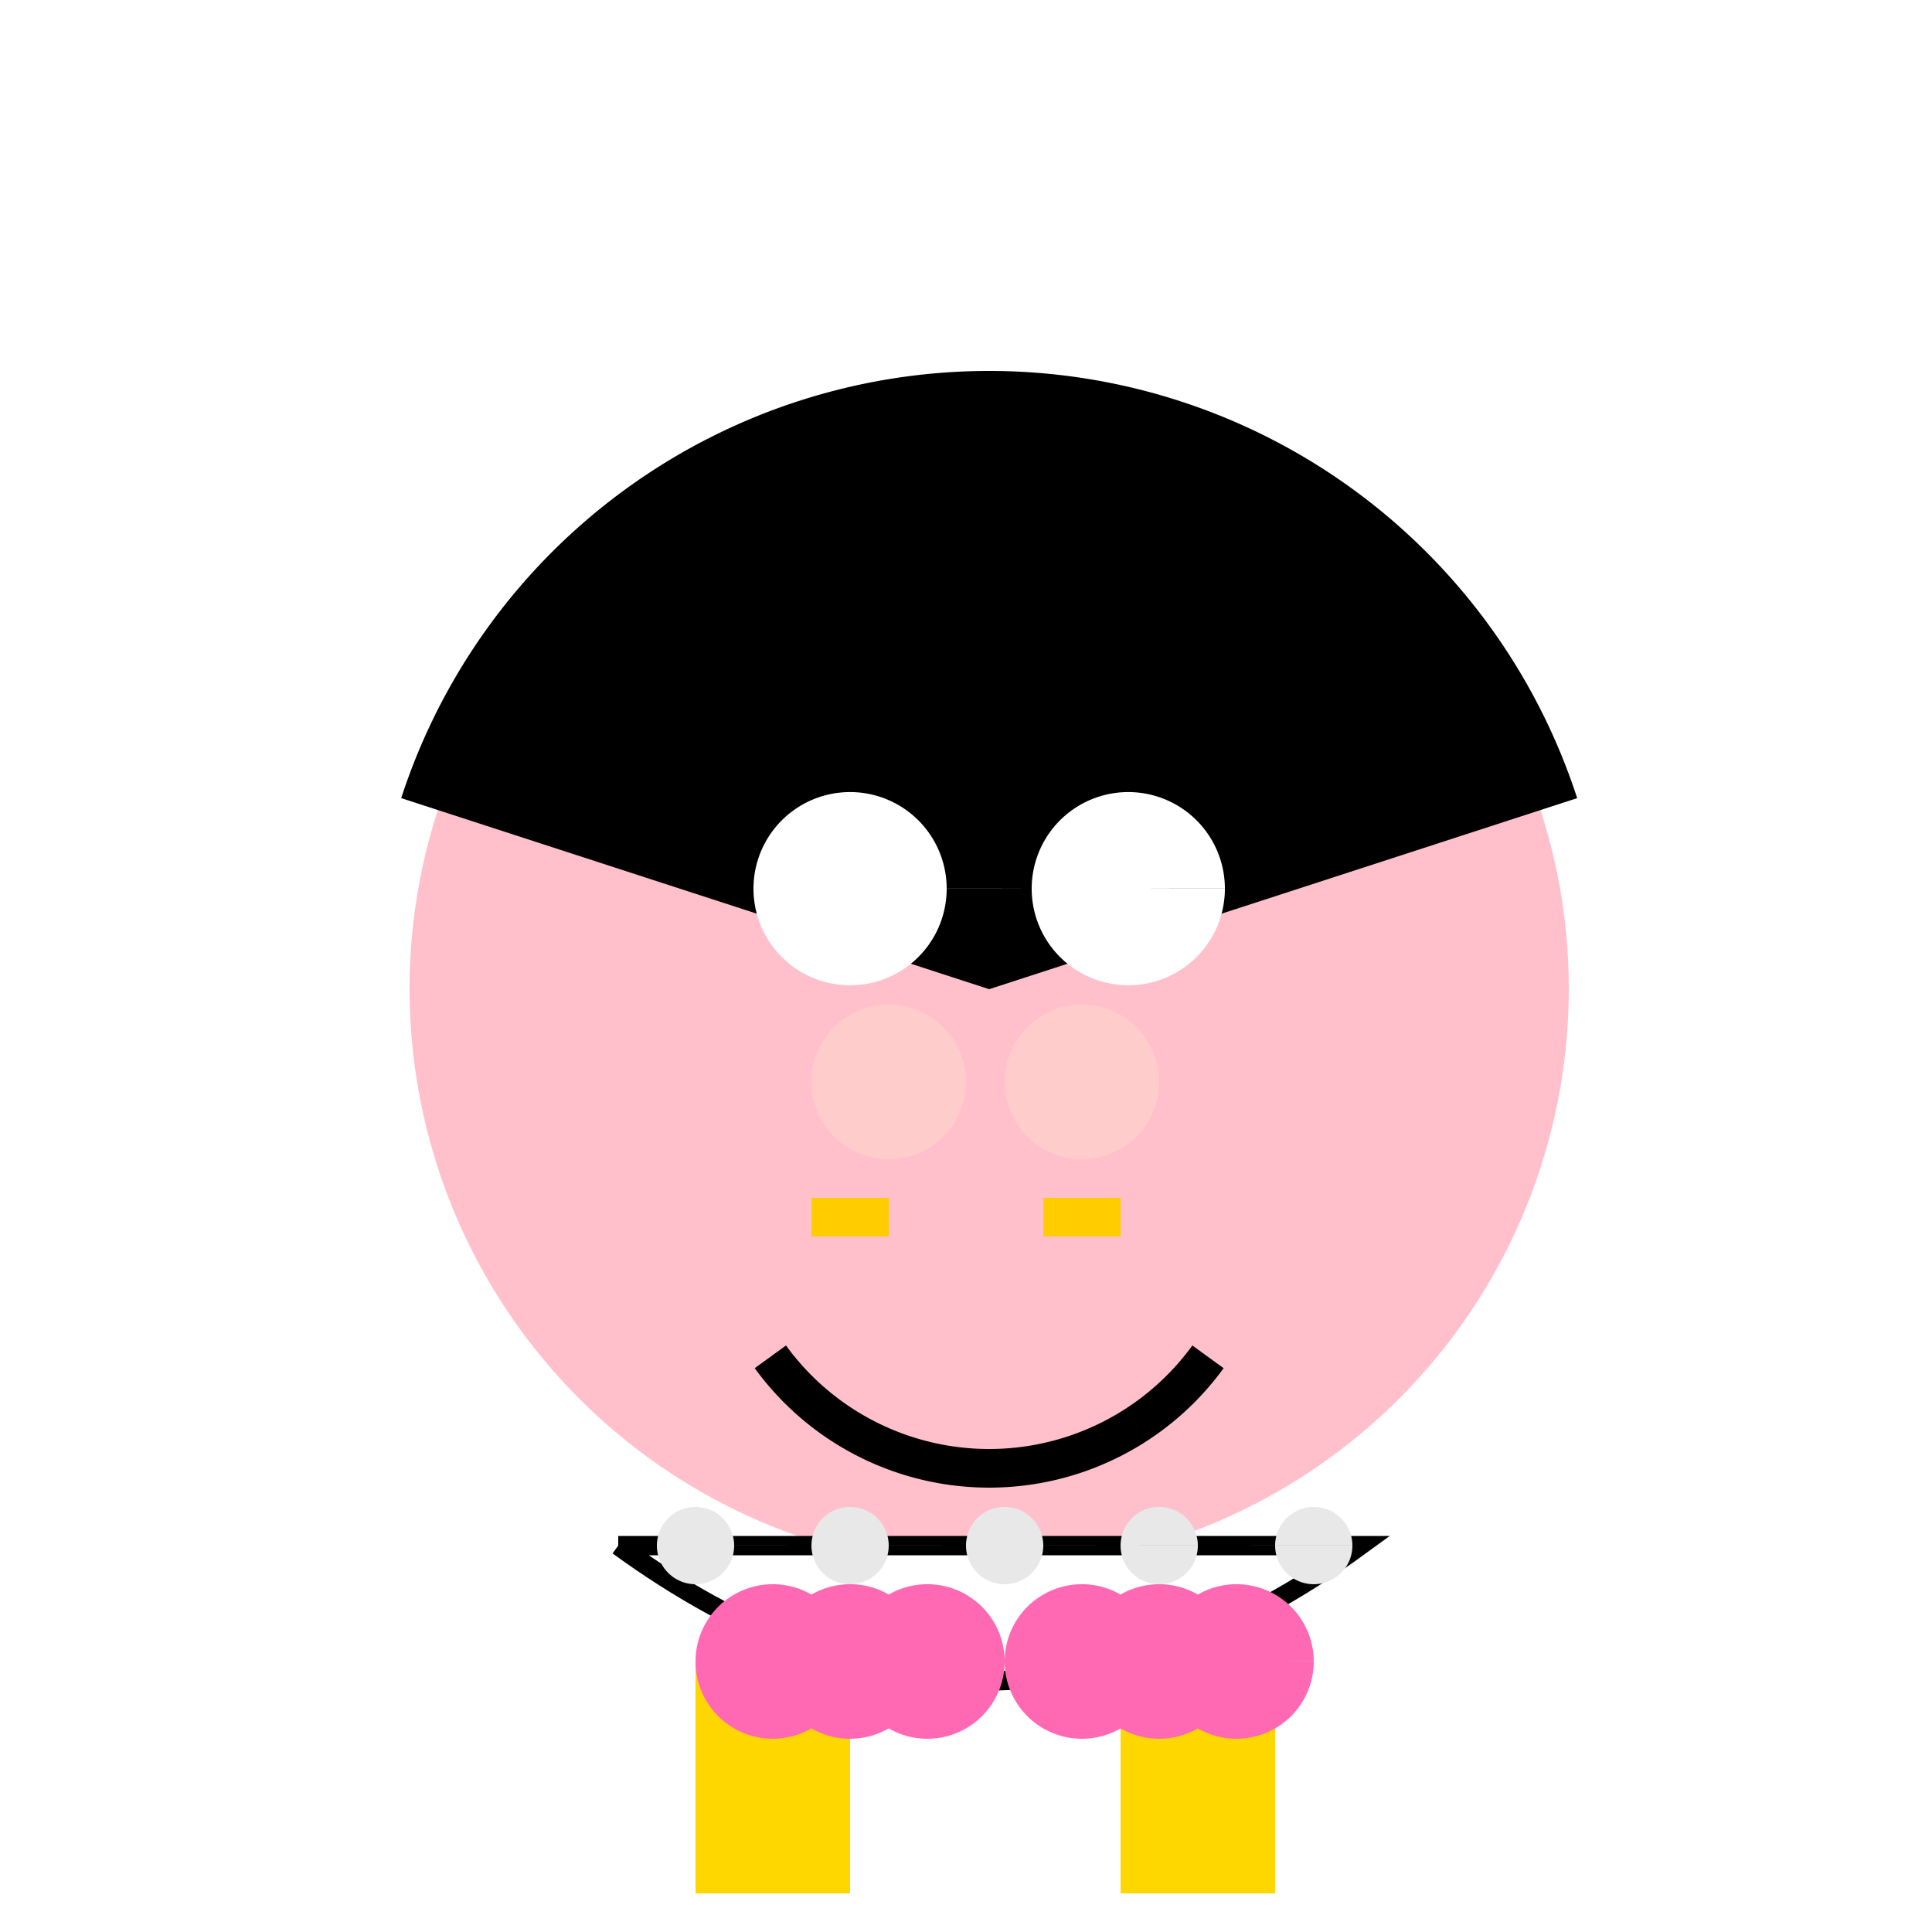 <!--

Generated by DrawGPT.
Free, open source, AI generated images in SVG, PNG, and HTML Canvas format.
https://drawgpt.ai

Created: 2023-12-15T22:21:46.654Z
Link: https://drawgpt.ai/prompt/100012/

-->
<svg xmlns="http://www.w3.org/2000/svg" xmlns:xlink="http://www.w3.org/1999/xlink" width="500" height="500"><defs/><g><rect fill="#ffffff" stroke="none" x="0" y="0" width="512" height="512"/><path fill="#ffc0cb" stroke="none" paint-order="stroke fill markers" d=" M 406 256 A 150 150 0 1 1 406 255.85"/><path fill="#000000" stroke="none" paint-order="stroke fill markers" d=" M 103.831 206.557 A 160 160 0 0 1 408.169 206.557 L 256 256 Z"/><path fill="#ffffff" stroke="none" paint-order="stroke fill markers" d=" M 245 230 A 25 25 0 1 1 245 229.975 L 317 230 A 25 25 0 1 1 317 229.975"/><rect fill="#000000" stroke="none" x="195" y="190" width="50" height="10"/><rect fill="#000000" stroke="none" x="267" y="190" width="50" height="10"/><path fill="none" stroke="#000000" paint-order="fill stroke markers" d=" M 312.631 351.145 A 70 70 0 0 1 199.369 351.145" stroke-miterlimit="10" stroke-width="10" stroke-dasharray=""/><path fill="#ffffff" stroke="#000000" paint-order="stroke fill markers" d=" M 160 400 L 352 400 Q 256 470 160 400" stroke-miterlimit="10" stroke-width="5" stroke-dasharray=""/><path fill="#e8e8e8" stroke="none" paint-order="stroke fill markers" d=" M 190 400 A 10 10 0 1 1 190 399.99 L 230 400 A 10 10 0 1 1 230 399.99 L 270 400 A 10 10 0 1 1 270 399.99 L 310 400 A 10 10 0 1 1 310 399.99 L 350 400 A 10 10 0 1 1 350 399.99"/><rect fill="#ffd700" stroke="none" x="180" y="430" width="40" height="60"/><rect fill="#ffd700" stroke="none" x="290" y="430" width="40" height="60"/><path fill="#ff69b4" stroke="none" paint-order="stroke fill markers" d=" M 220 430 A 20 20 0 1 1 220 429.98 L 240 430 A 20 20 0 1 1 240 429.98 L 260 430 A 20 20 0 1 1 260 429.98 L 300 430 A 20 20 0 1 1 300 429.98 L 320 430 A 20 20 0 1 1 320 429.98 L 340 430 A 20 20 0 1 1 340 429.98"/><rect fill="#ffcc00" stroke="none" x="210" y="310" width="20" height="10"/><rect fill="#ffcc00" stroke="none" x="270" y="310" width="20" height="10"/><path fill="#ffcccc" stroke="none" paint-order="stroke fill markers" d=" M 250 280 A 20 20 0 1 1 250 279.98 L 300 280 A 20 20 0 1 1 300 279.98"/></g></svg>